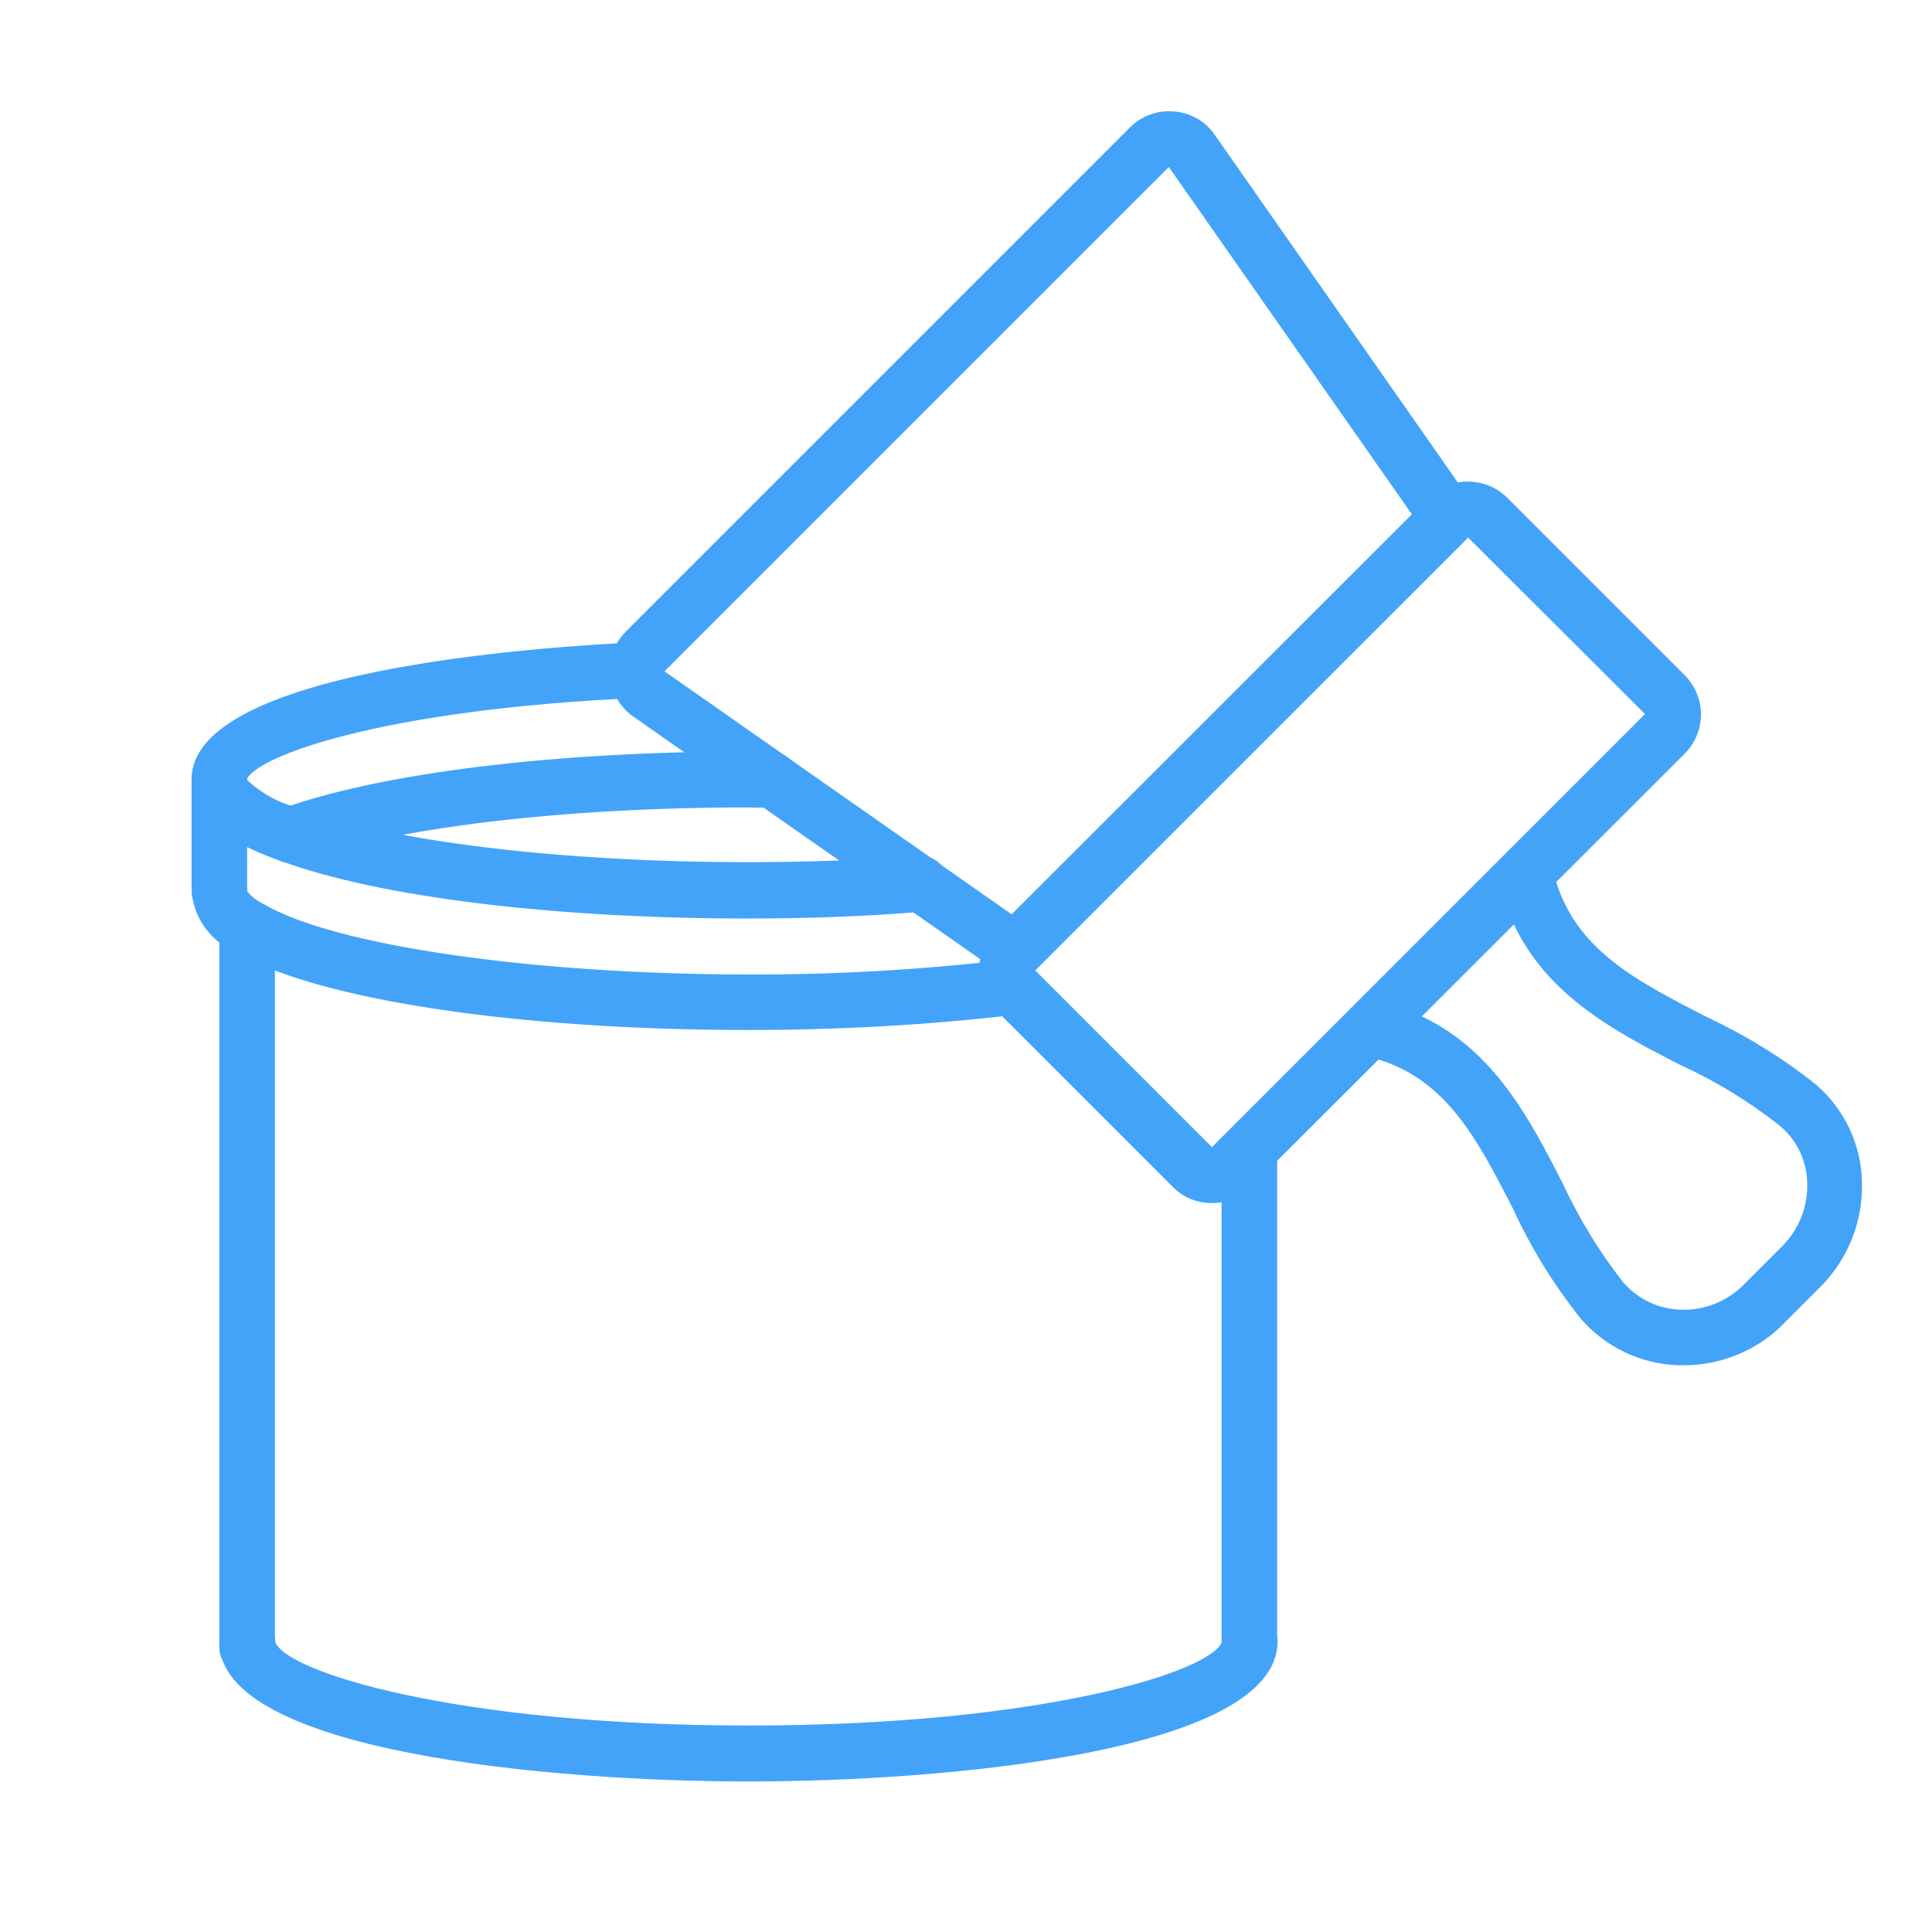 <?xml version="1.0" encoding="utf-8"?>
<!-- Generator: Adobe Illustrator 23.0.0, SVG Export Plug-In . SVG Version: 6.00 Build 0)  -->
<svg version="1.1" id="Capa_1" xmlns="http://www.w3.org/2000/svg" xmlns:xlink="http://www.w3.org/1999/xlink" x="0px" y="0px"
	 viewBox="0 0 480 480" style="enable-background:new 0 0 480 480;" xml:space="preserve">
<style type="text/css">
	.st0{fill:#43A3F9;}
</style>
<g>
	<g>
		<path class="st0" d="M185.9,228.2c-48.3,0-91.7-5.3-116.1-14.3c-5.5-1.9-22.2-7.9-22.2-20.3c0-26.8,84.5-32.8,110.3-34
			c3.8-0.2,7,2.8,7.2,6.6s-2.8,7.1-6.6,7.2c-64.5,2.9-95.1,14.7-97.2,20.3c3.7,3.5,8.2,5.9,13.1,7.1c22.7,8.3,65.3,13.4,111.4,13.4
			c14.3,0,28.6-0.5,42.5-1.5c3.8-0.3,7.1,2.6,7.4,6.4c0.3,3.8-2.6,7.1-6.4,7.4C215.1,227.7,200.5,228.2,185.9,228.2z"/>
		<path class="st0" d="M185.9,255.9c-57.6,0-107.6-7.6-127.4-19.4c-6.2-2.6-10.4-8.5-10.9-15.1c0-3.8,3.1-6.9,6.9-6.9
			c3.8,0,6.9,3.1,6.9,6.9l0,0c1.1,1.4,2.5,2.5,4.1,3.2c17.3,10.3,66.8,17.5,120.4,17.5c21.7,0.1,43.4-1.2,64.9-3.7
			c3.8-0.4,7.2,2.3,7.6,6c0.5,3.8-2.2,7.2-6,7.7C230.4,254.7,208.1,255.9,185.9,255.9z"/>
		<path class="st0" d="M72.2,214.4c-3.4,0-6.2-2.4-6.8-5.7s1.3-6.6,4.4-7.7c24.4-8.9,67.8-14.3,116.1-14.3c2,0,4,0,5.9,0.1
			c3.8,0.1,6.8,3.3,6.7,7.2c-0.1,3.8-3.3,6.8-7.2,6.7c-1.8-0.1-3.6,0-5.4-0.1c-46.1,0-88.7,5.1-111.3,13.4
			C73.8,214.2,73,214.4,72.2,214.4z"/>
		<path class="st0" d="M185.9,442.6c-48.8,0-131.4-7.3-131.4-34.6c0-3.8,3.1-6.9,6.9-7c3.8,0,6.9,3.1,7,6.9
			c2.2,7.3,44.4,20.8,117.6,20.8c73.4,0,115.5-13.6,117.6-20.9c0-1.8,0.7-3.6,2-4.9s3.1-2,4.9-2c3.8,0,6.9,3.1,6.9,7
			C317.3,435.3,234.7,442.6,185.9,442.6z"/>
		<path class="st0" d="M61.4,416.2c-3.8,0-6.9-3.1-6.9-6.9V231.4c0-3.8,3.1-6.9,6.9-6.9c3.8,0,6.9,3.1,6.9,6.9v177.9
			C68.3,413.1,65.2,416.2,61.4,416.2z"/>
		<path class="st0" d="M310.4,414.9c-3.8,0-6.9-3.1-6.9-6.9V285.6c0-3.8,3.1-6.9,6.9-6.9s6.9,3.1,6.9,6.9V408
			C317.3,411.8,314.2,414.9,310.4,414.9z"/>
		<path class="st0" d="M54.5,228.2c-3.8,0-6.9-3.1-6.9-6.9v-27.7c0-3.8,3.1-6.9,6.9-6.9c3.8,0,6.9,3.1,6.9,6.9v27.7
			C61.4,225.1,58.3,228.2,54.5,228.2z"/>
		<path class="st0" d="M301.1,298.9c-3.7,0-7.2-1.4-9.8-4.1l-44-44c-5.4-5.4-5.4-14.2,0-19.6l107.6-107.5c5.4-5.4,14.2-5.4,19.6,0
			l44,44c2.6,2.6,4.1,6.1,4.1,9.8s-1.5,7.2-4.1,9.8L310.9,294.8C308.3,297.4,304.8,298.9,301.1,298.9z M364.7,133.5L257.1,241l44,44
			l107.6-107.6L364.7,133.5z"/>
		<path class="st0" d="M418.3,339.2c-0.4,0-0.9,0-1.3,0c-9.3-0.3-18.1-4.5-24.2-11.5c-6.7-8.4-12.4-17.6-16.9-27.4
			c-9.3-18.1-17.3-33.7-36.9-38c-2.5-0.5-4.4-2.4-5.2-4.8c-0.8-2.4,0-5,1.7-6.8l38.6-38.6c1.8-1.8,4.4-2.5,6.8-1.7
			c2.4,0.7,4.3,2.7,4.8,5.2c4.3,19.6,19.9,27.6,38,36.9c9.8,4.6,19,10.2,27.4,16.9c7.1,6.1,11.3,14.9,11.5,24.2
			c0.3,9.7-3.4,19.1-10.2,26l-9.6,9.6C436.5,335.5,427.6,339.2,418.3,339.2z M353.2,252.5c18.1,8.5,27,25.8,35,41.4
			c4.1,8.8,9.1,17.1,15.1,24.7c3.6,4.2,8.8,6.6,14.2,6.8c5.9,0.2,11.5-2,15.7-6.2l9.6-9.6c4.1-4.1,6.4-9.8,6.2-15.7
			c-0.1-5.5-2.6-10.7-6.8-14.2c-7.6-6-15.9-11.1-24.7-15.1c-15.6-8-32.9-16.9-41.4-35L353.2,252.5z"/>
	</g>
	<path class="st0" d="M365.5,124.6l-63.7-91.1c-2.3-3.4-6.1-5.5-10.1-5.8c-4.1-0.4-8.1,1.1-11,4L207.4,105l0,0l-32.1,32.1l0,0
		l-3.5,3.5l-0.1,0.1l0,0l-16.2,16.2c-2.9,2.9-4.4,6.9-4,11s2.5,7.8,5.8,10.1l91.1,63.7c1.2,0.8,2.5,1.3,4,1.3c1.8,0,3.6-0.7,4.9-2
		l107.6-107.6C367.1,131.1,367.4,127.3,365.5,124.6z M251.4,227.2l-86.3-60.4l16.9-16.9l2.9-2.9l0,0l10.2-10.2l0,0l6.6-6.6l0,0
		l38.7-38.7l50-50l60.4,86.3L251.4,227.2z"/>
</g>
</svg>
